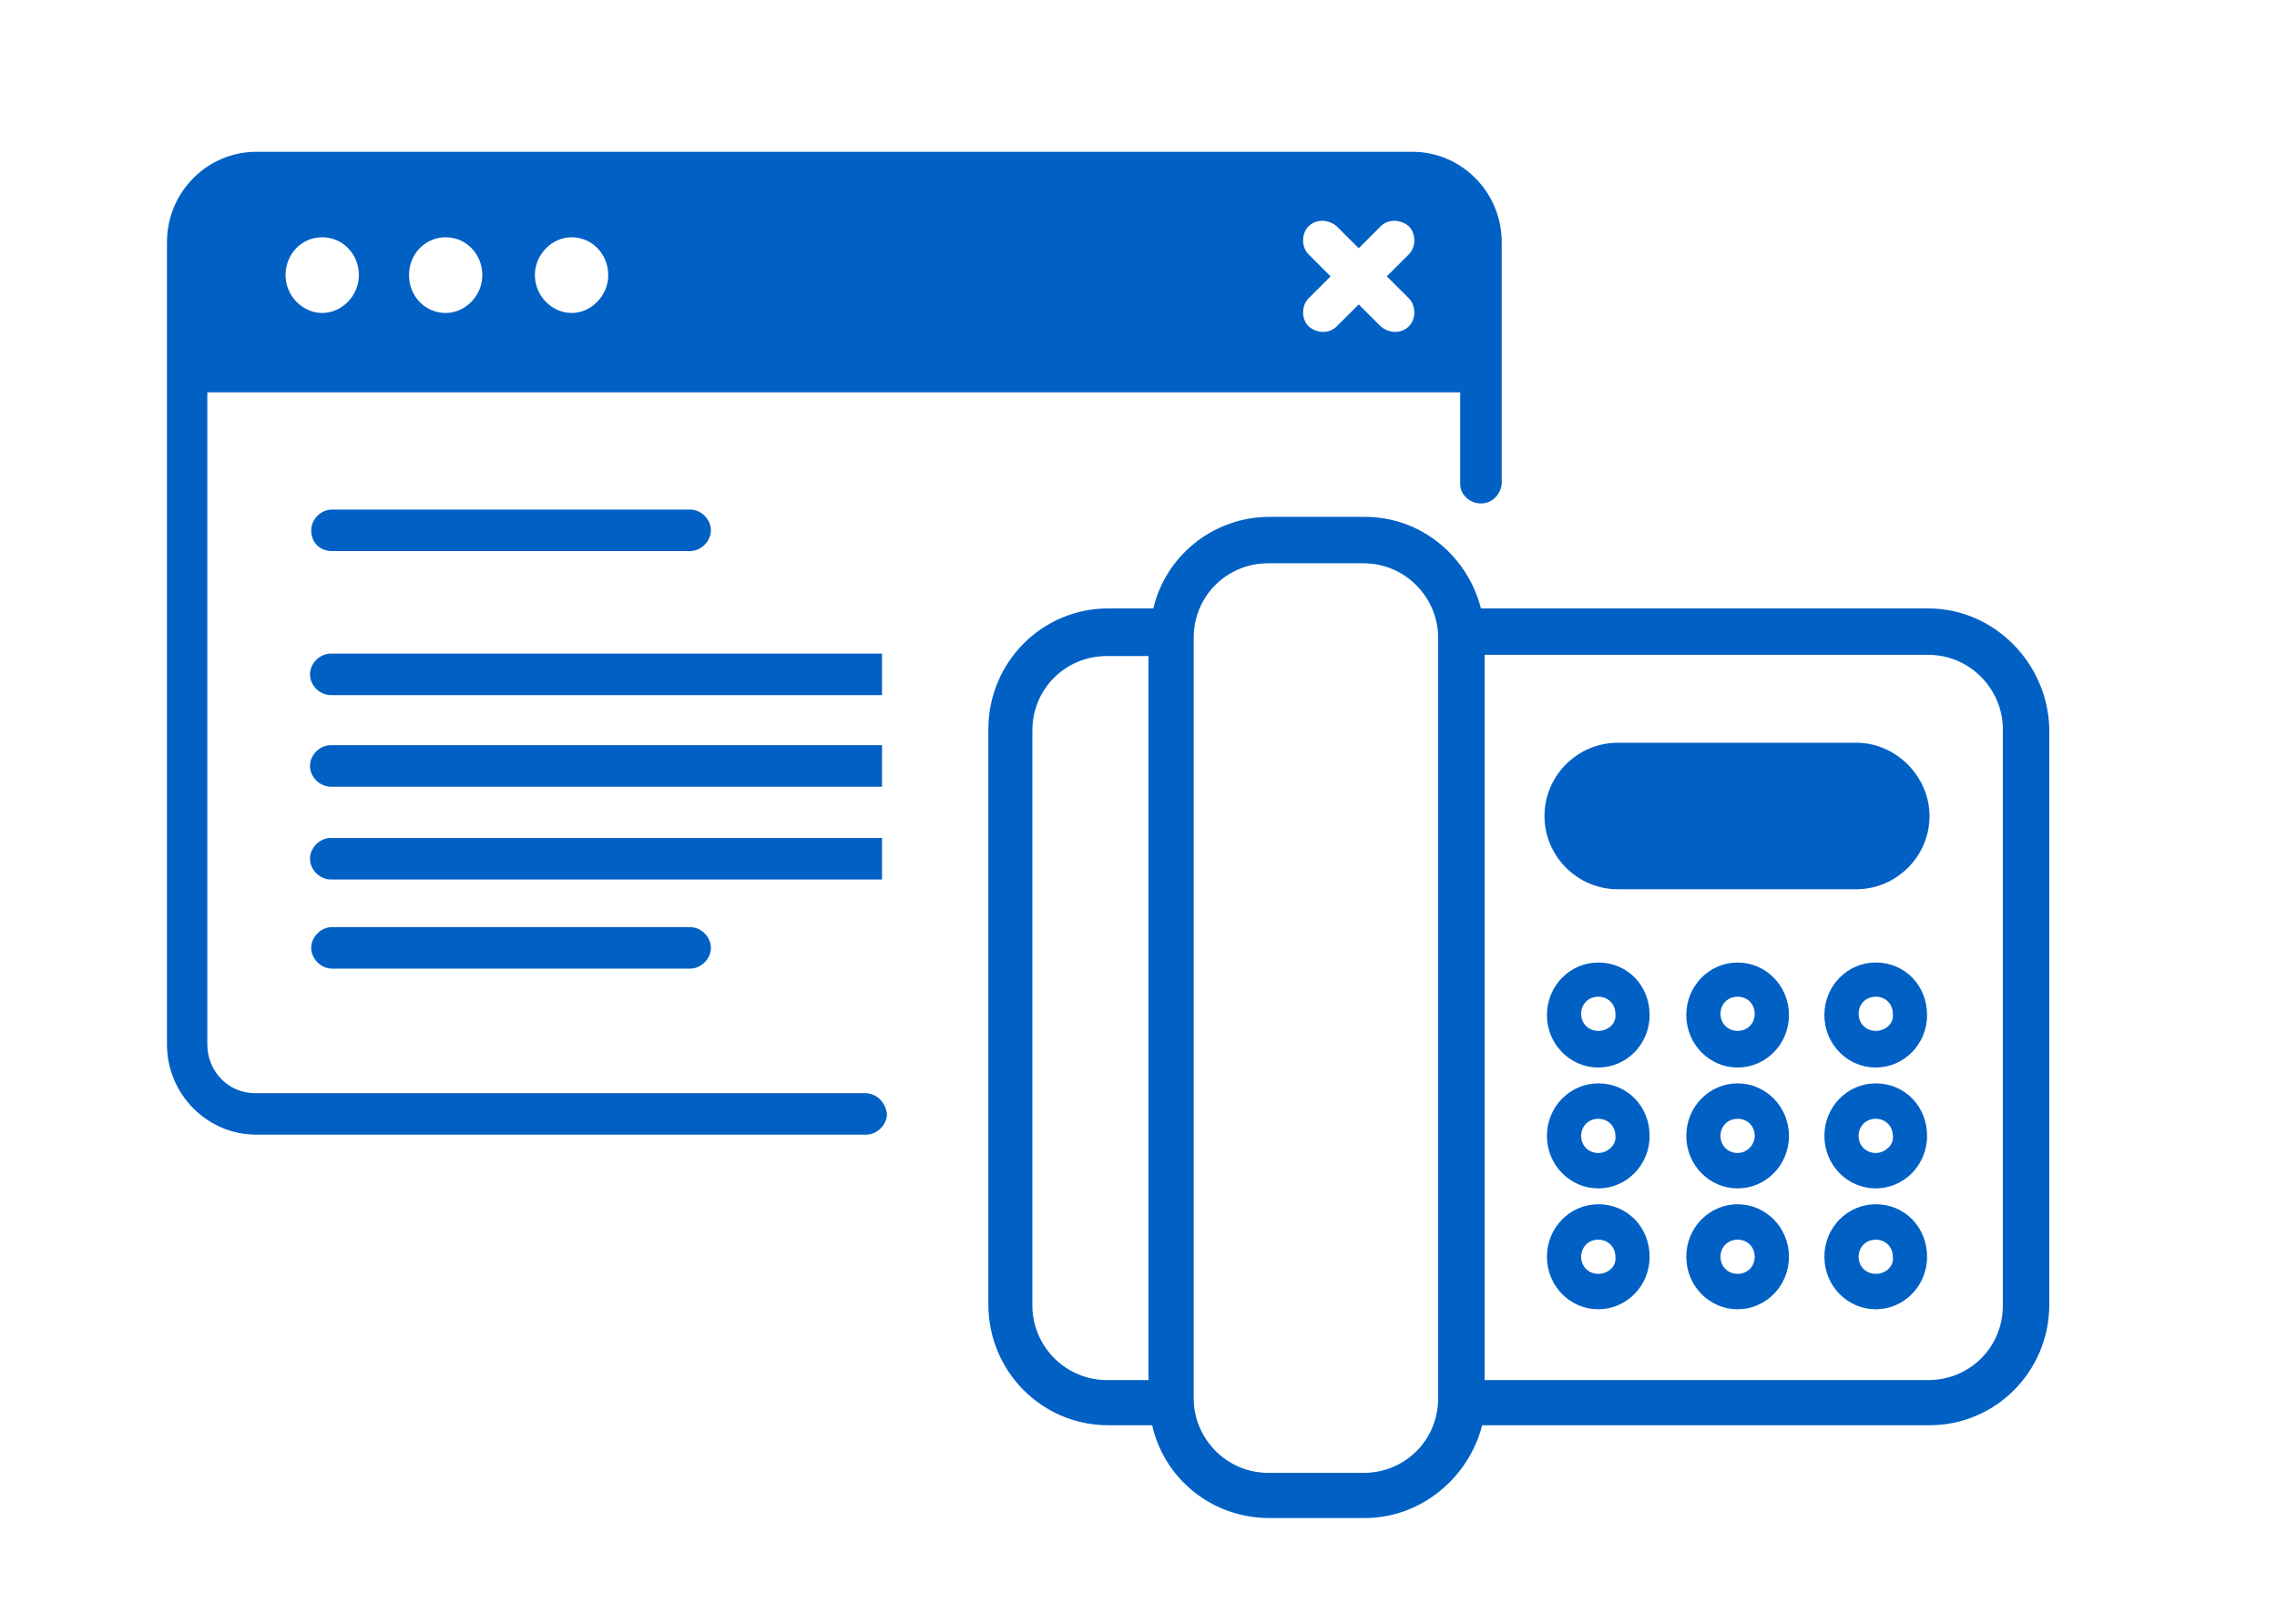 <?xml version="1.0" encoding="UTF-8"?>
<svg width="150px" height="107px" viewBox="0 0 150 107" version="1.1" xmlns="http://www.w3.org/2000/svg" xmlns:xlink="http://www.w3.org/1999/xlink">
    <!-- Generator: Sketch 52.2 (67145) - http://www.bohemiancoding.com/sketch -->
    <title>Group 4</title>
    <desc>Created with Sketch.</desc>
    <g id="Page-1" stroke="none" stroke-width="1" fill="none" fill-rule="evenodd">
        <g id="Group-4">
            <rect id="Rectangle" fill="#FFFFFF" x="0" y="0" width="150" height="107"></rect>
            <g id="vats3" transform="translate(11, 10)" fill="#0060C4" fill-rule="nonzero">
                <path d="M45.977,62.011 L5.797,62.011 C4.026,62.011 2.657,60.563 2.657,58.794 L2.657,15.845 L85.109,15.845 C85.109,15.845 85.19,15.845 85.19,15.845 L85.19,21.877 C85.19,22.601 85.834,23.164 86.558,23.164 C87.283,23.164 87.847,22.601 87.927,21.877 L87.927,5.952 C87.927,2.654 85.27,0 82.049,0 L5.878,0 C2.657,0 0,2.654 0,5.952 L0,58.794 C0,62.091 2.657,64.745 5.878,64.745 L46.057,64.745 C46.782,64.745 47.426,64.102 47.426,63.378 C47.345,62.654 46.782,62.011 45.977,62.011 Z M75.205,6.756 C74.722,6.273 74.722,5.389 75.205,4.906 C75.688,4.424 76.494,4.424 77.057,4.906 L78.506,6.354 L79.956,4.906 C80.439,4.424 81.244,4.424 81.808,4.906 C82.291,5.389 82.291,6.273 81.808,6.756 L80.358,8.204 L81.808,9.651 C82.291,10.134 82.291,11.019 81.808,11.501 C81.325,11.984 80.519,11.984 79.956,11.501 L78.506,10.054 L77.057,11.501 C76.574,11.984 75.769,11.984 75.205,11.501 C74.722,11.019 74.722,10.134 75.205,9.651 L76.655,8.204 L75.205,6.756 Z M26.652,5.63 C28.021,5.63 29.068,6.756 29.068,8.123 C29.068,9.491 27.94,10.617 26.652,10.617 C25.364,10.617 24.236,9.491 24.236,8.123 C24.236,6.756 25.364,5.63 26.652,5.63 Z M18.358,5.63 C19.727,5.63 20.774,6.756 20.774,8.123 C20.774,9.491 19.647,10.617 18.358,10.617 C16.99,10.617 15.943,9.491 15.943,8.123 C15.943,6.756 16.99,5.63 18.358,5.63 Z M10.226,5.63 C11.595,5.63 12.642,6.756 12.642,8.123 C12.642,9.491 11.514,10.617 10.226,10.617 C8.938,10.617 7.81,9.491 7.81,8.123 C7.81,6.756 8.857,5.63 10.226,5.63 Z M10.87,26.3 L34.462,26.3 C35.187,26.3 35.831,25.657 35.831,24.933 C35.831,24.209 35.187,23.566 34.462,23.566 L10.87,23.566 C10.145,23.566 9.501,24.209 9.501,24.933 C9.501,25.737 10.065,26.3 10.87,26.3 Z M10.87,51.072 C10.145,51.072 9.501,51.716 9.501,52.44 C9.501,53.164 10.145,53.807 10.87,53.807 L34.462,53.807 C35.187,53.807 35.831,53.164 35.831,52.44 C35.831,51.716 35.187,51.072 34.462,51.072 L10.87,51.072 Z M47.104,33.056 L10.79,33.056 C10.065,33.056 9.421,33.7 9.421,34.424 C9.421,35.147 10.065,35.791 10.79,35.791 L47.104,35.791 L47.104,33.056 Z M47.104,39.088 L10.79,39.088 C10.065,39.088 9.421,39.732 9.421,40.456 C9.421,41.18 10.065,41.823 10.79,41.823 L47.104,41.823 L47.104,39.088 Z M47.104,45.201 L10.79,45.201 C10.065,45.201 9.421,45.845 9.421,46.568 C9.421,47.292 10.065,47.936 10.79,47.936 L47.104,47.936 L47.104,45.201 Z M116.029,30.08 L86.558,30.08 C85.673,26.622 82.613,24.048 78.909,24.048 L72.629,24.048 C68.925,24.048 65.784,26.622 64.979,30.08 L62,30.08 C57.652,30.08 54.109,33.619 54.109,38.043 L54.109,75.925 C54.109,80.349 57.652,83.887 62,83.887 L64.899,83.887 C65.704,87.426 68.844,90 72.629,90 L78.909,90 C82.613,90 85.753,87.346 86.639,83.887 L116.109,83.887 C120.457,83.887 124,80.349 124,75.925 L124,38.043 C123.919,33.7 120.377,30.08 116.029,30.08 Z M64.657,80.912 L61.919,80.912 C59.182,80.912 57.008,78.66 57.008,76.005 L57.008,38.123 C57.008,35.389 59.182,33.217 61.919,33.217 L64.657,33.217 L64.657,80.912 Z M83.74,82.118 C83.74,84.853 81.566,87.024 78.829,87.024 L72.548,87.024 C69.81,87.024 67.636,84.772 67.636,82.118 L67.636,32.011 C67.636,29.276 69.81,27.105 72.548,27.105 L78.829,27.105 C81.566,27.105 83.74,29.357 83.74,32.011 L83.74,82.118 Z M120.94,76.005 C120.94,78.74 118.766,80.912 116.029,80.912 L86.8,80.912 L86.8,33.137 L116.029,33.137 C118.766,33.137 120.94,35.389 120.94,38.043 L120.94,76.005 Z M111.278,38.928 L95.577,38.928 C92.919,38.928 90.745,41.099 90.745,43.753 C90.745,46.408 92.919,48.579 95.577,48.579 L111.278,48.579 C113.935,48.579 116.109,46.408 116.109,43.753 C116.109,41.18 113.935,38.928 111.278,38.928 Z M94.288,53.405 C92.436,53.405 90.906,54.933 90.906,56.863 C90.906,58.794 92.436,60.322 94.288,60.322 C96.14,60.322 97.67,58.794 97.67,56.863 C97.67,54.933 96.221,53.405 94.288,53.405 Z M94.288,57.909 C93.644,57.909 93.161,57.426 93.161,56.783 C93.161,56.139 93.644,55.657 94.288,55.657 C94.932,55.657 95.416,56.139 95.416,56.783 C95.496,57.426 94.932,57.909 94.288,57.909 Z M103.468,53.405 C101.616,53.405 100.086,54.933 100.086,56.863 C100.086,58.794 101.616,60.322 103.468,60.322 C105.319,60.322 106.849,58.794 106.849,56.863 C106.849,54.933 105.319,53.405 103.468,53.405 Z M103.468,57.909 C102.823,57.909 102.34,57.426 102.34,56.783 C102.34,56.139 102.823,55.657 103.468,55.657 C104.112,55.657 104.595,56.139 104.595,56.783 C104.595,57.426 104.112,57.909 103.468,57.909 Z M112.566,53.405 C110.714,53.405 109.184,54.933 109.184,56.863 C109.184,58.794 110.714,60.322 112.566,60.322 C114.418,60.322 115.948,58.794 115.948,56.863 C115.948,54.933 114.499,53.405 112.566,53.405 Z M112.566,57.909 C111.922,57.909 111.439,57.426 111.439,56.783 C111.439,56.139 111.922,55.657 112.566,55.657 C113.21,55.657 113.694,56.139 113.694,56.783 C113.774,57.426 113.21,57.909 112.566,57.909 Z M94.288,61.367 C92.436,61.367 90.906,62.895 90.906,64.826 C90.906,66.756 92.436,68.284 94.288,68.284 C96.14,68.284 97.67,66.756 97.67,64.826 C97.67,62.895 96.221,61.367 94.288,61.367 Z M94.288,65.952 C93.644,65.952 93.161,65.469 93.161,64.826 C93.161,64.182 93.644,63.7 94.288,63.7 C94.932,63.7 95.416,64.182 95.416,64.826 C95.496,65.389 94.932,65.952 94.288,65.952 Z M103.468,61.367 C101.616,61.367 100.086,62.895 100.086,64.826 C100.086,66.756 101.616,68.284 103.468,68.284 C105.319,68.284 106.849,66.756 106.849,64.826 C106.849,62.895 105.319,61.367 103.468,61.367 Z M103.468,65.952 C102.823,65.952 102.34,65.469 102.34,64.826 C102.34,64.182 102.823,63.7 103.468,63.7 C104.112,63.7 104.595,64.182 104.595,64.826 C104.595,65.389 104.112,65.952 103.468,65.952 Z M112.566,61.367 C110.714,61.367 109.184,62.895 109.184,64.826 C109.184,66.756 110.714,68.284 112.566,68.284 C114.418,68.284 115.948,66.756 115.948,64.826 C115.948,62.895 114.499,61.367 112.566,61.367 Z M112.566,65.952 C111.922,65.952 111.439,65.469 111.439,64.826 C111.439,64.182 111.922,63.7 112.566,63.7 C113.21,63.7 113.694,64.182 113.694,64.826 C113.774,65.389 113.21,65.952 112.566,65.952 Z M94.288,69.33 C92.436,69.33 90.906,70.858 90.906,72.788 C90.906,74.718 92.436,76.247 94.288,76.247 C96.14,76.247 97.67,74.718 97.67,72.788 C97.67,70.858 96.221,69.33 94.288,69.33 Z M94.288,73.914 C93.644,73.914 93.161,73.432 93.161,72.788 C93.161,72.145 93.644,71.662 94.288,71.662 C94.932,71.662 95.416,72.145 95.416,72.788 C95.496,73.432 94.932,73.914 94.288,73.914 Z M103.468,69.33 C101.616,69.33 100.086,70.858 100.086,72.788 C100.086,74.718 101.616,76.247 103.468,76.247 C105.319,76.247 106.849,74.718 106.849,72.788 C106.849,70.858 105.319,69.33 103.468,69.33 Z M103.468,73.914 C102.823,73.914 102.34,73.432 102.34,72.788 C102.34,72.145 102.823,71.662 103.468,71.662 C104.112,71.662 104.595,72.145 104.595,72.788 C104.595,73.432 104.112,73.914 103.468,73.914 Z M112.566,69.33 C110.714,69.33 109.184,70.858 109.184,72.788 C109.184,74.718 110.714,76.247 112.566,76.247 C114.418,76.247 115.948,74.718 115.948,72.788 C115.948,70.858 114.499,69.33 112.566,69.33 Z M112.566,73.914 C111.922,73.914 111.439,73.432 111.439,72.788 C111.439,72.145 111.922,71.662 112.566,71.662 C113.21,71.662 113.694,72.145 113.694,72.788 C113.774,73.432 113.21,73.914 112.566,73.914 Z" id="Shape"></path>
            </g>
        </g>
    </g>
</svg>